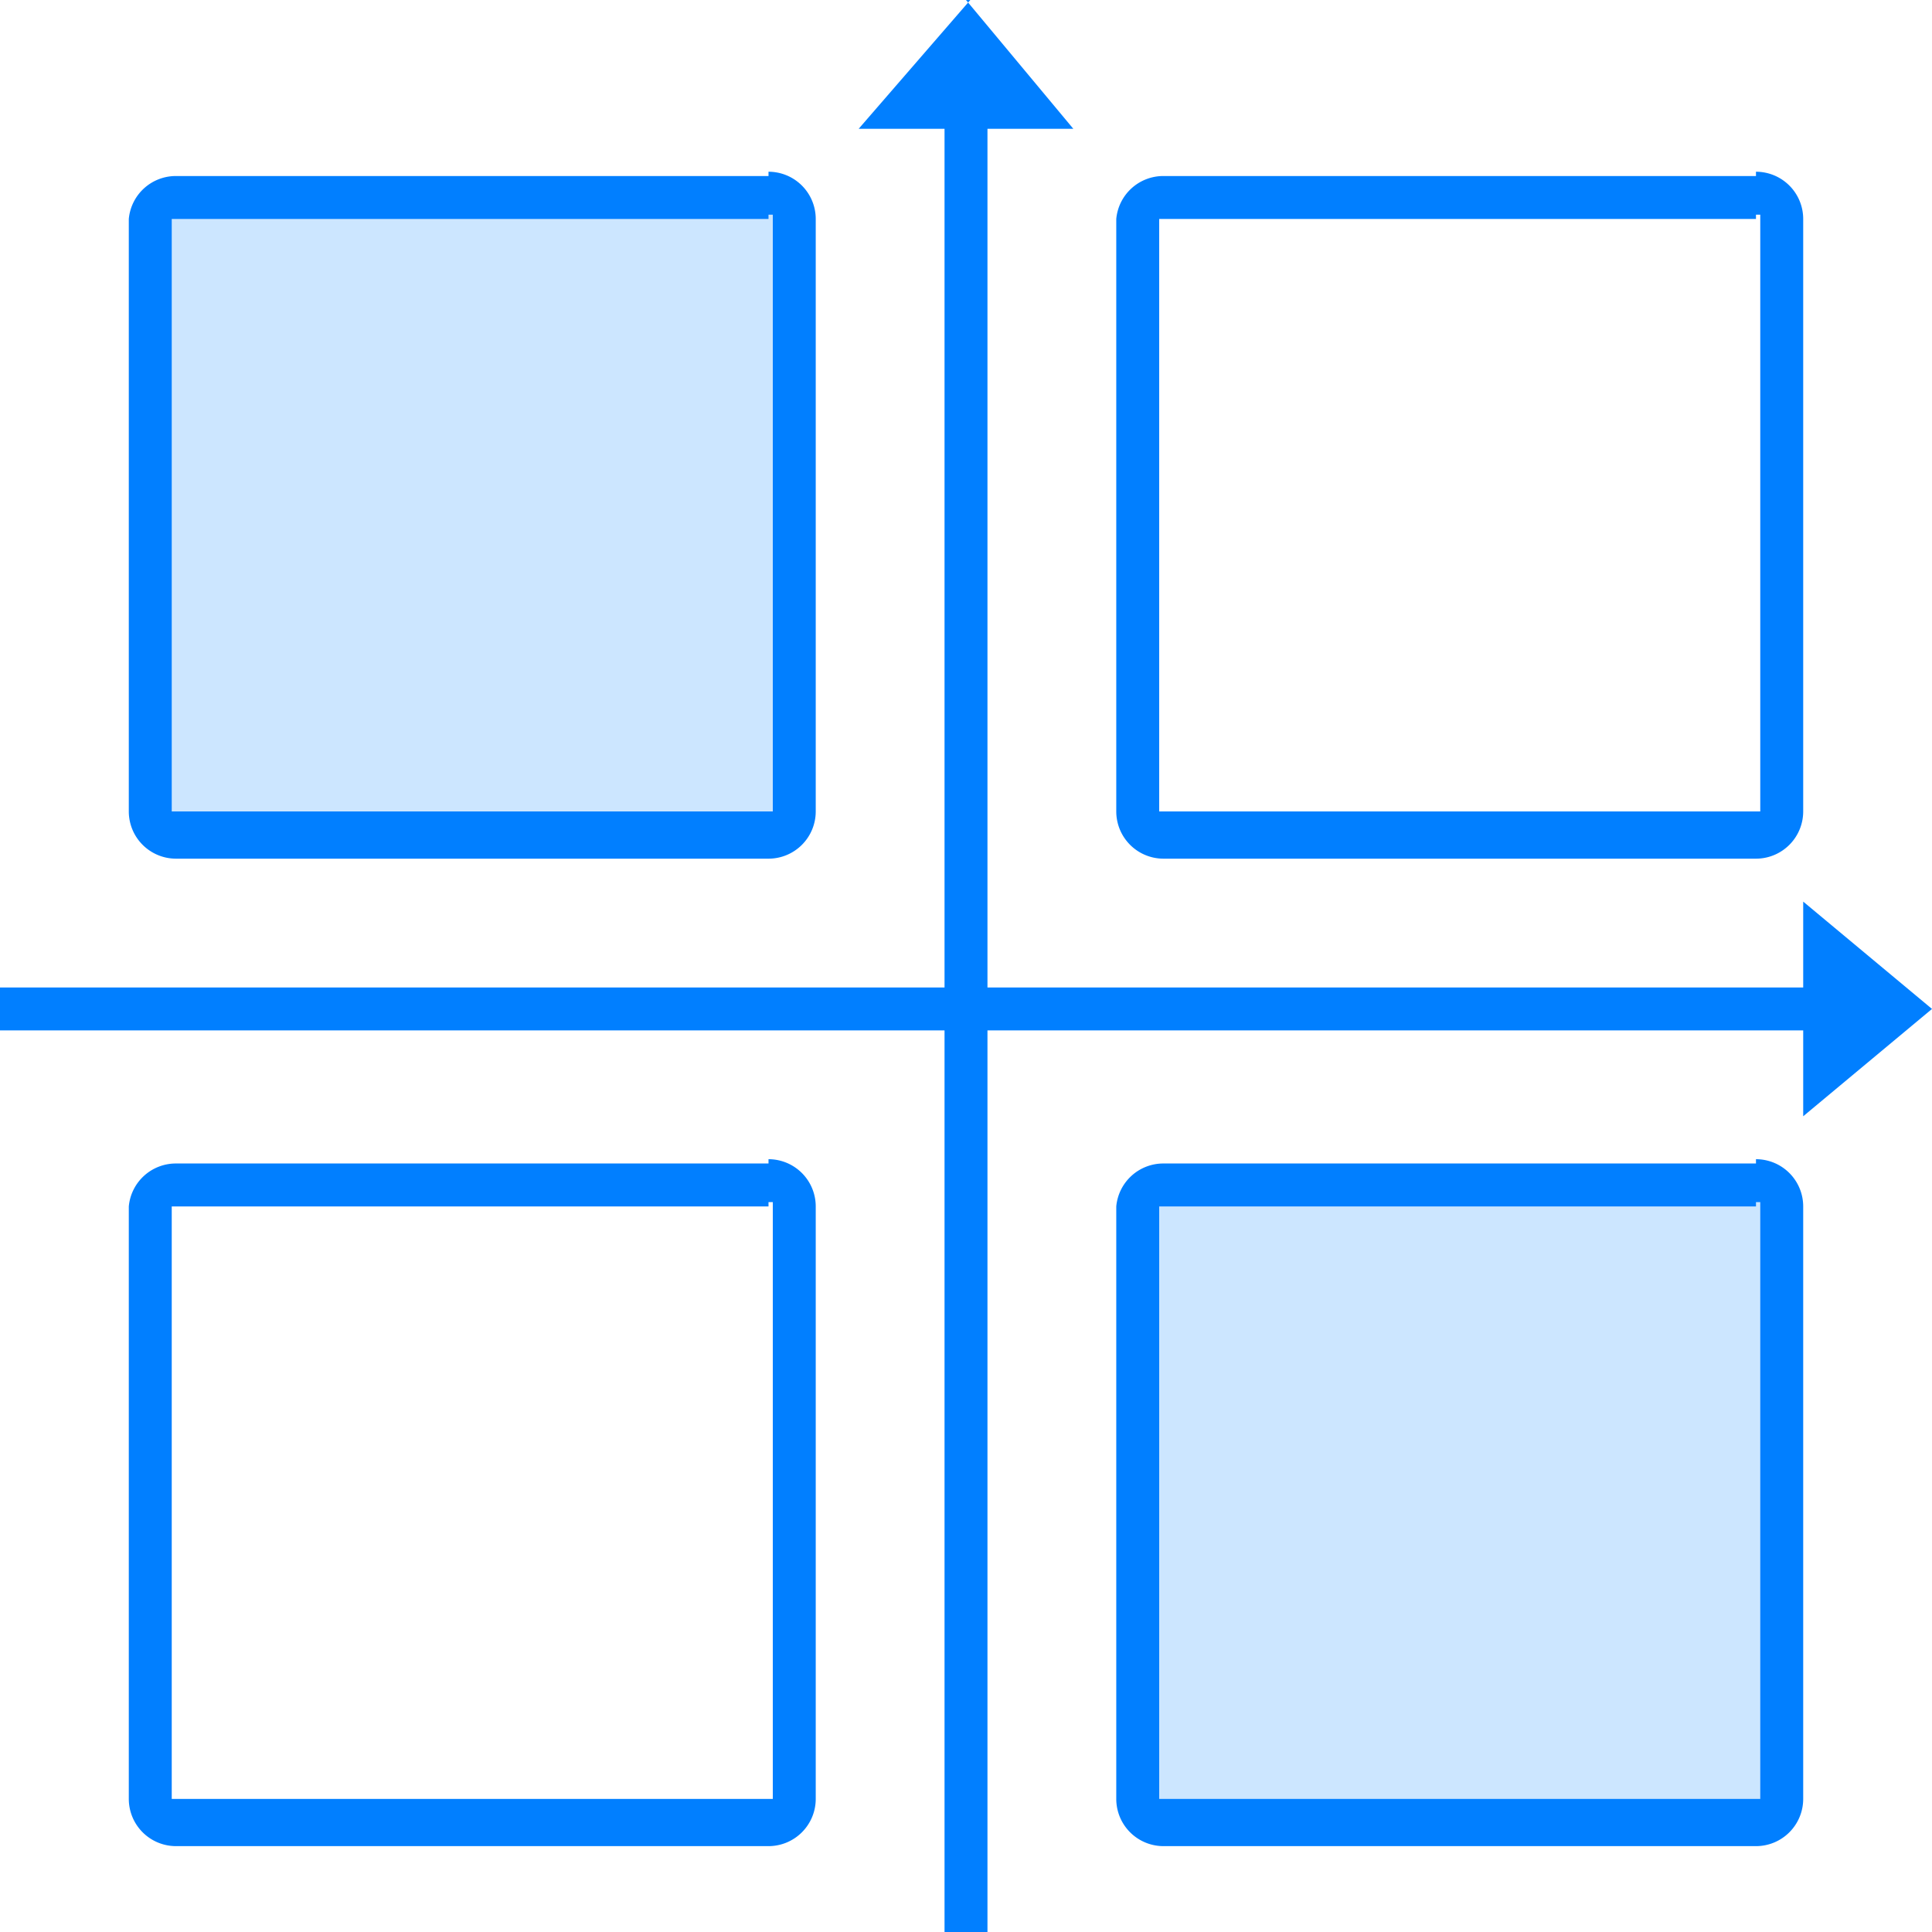 <svg xmlns="http://www.w3.org/2000/svg" viewBox="0 0 45 45"><defs><style>.cls-1{fill:#cce6ff;}.cls-2{fill:#017fff;}.cls-3{fill:none;stroke:#017fff;stroke-linejoin:round;}</style></defs><title>画板 4 副本</title><g id="图层_2" data-name="图层 2"><rect class="cls-1" x="3.5" y="4.5" width="15" height="15" rx="0.6" ry="0.6"/><path class="cls-2" d="M17.9,5H18V18.9H4V5.1H17.9m0-1H4.1A1.1,1.1,0,0,0,3,5.1V18.9A1.1,1.1,0,0,0,4.1,20H17.9A1.1,1.1,0,0,0,19,18.9V5.1A1.1,1.1,0,0,0,17.9,4Z"/><path class="cls-2" d="M40.9,5H41V18.9H27V5.1H40.9m0-1H27.1A1.1,1.1,0,0,0,26,5.1V18.9A1.1,1.1,0,0,0,27.1,20H40.9A1.1,1.1,0,0,0,42,18.9V5.1A1.1,1.1,0,0,0,40.9,4Z"/><path class="cls-2" d="M17.9,28H18V41.9H4V28.1H17.9m0-1H4.1A1.1,1.1,0,0,0,3,28.1V41.9A1.1,1.1,0,0,0,4.1,43H17.9A1.1,1.1,0,0,0,19,41.9V28.1A1.1,1.1,0,0,0,17.9,27Z"/><rect class="cls-1" x="26.5" y="27.5" width="15" height="15" rx="0.6" ry="0.6"/><path class="cls-2" d="M40.9,28H41V41.9H27V28.1H40.9m0-1H27.1A1.1,1.1,0,0,0,26,28.1V41.9A1.1,1.1,0,0,0,27.1,43H40.9A1.1,1.1,0,0,0,42,41.9V28.1A1.1,1.1,0,0,0,40.9,27Z"/><line class="cls-3" x1="22.5" y1="2" x2="22.5" y2="45"/><polygon class="cls-2" points="21.1 2.5 22.5 0.8 23.9 2.5 21.1 2.5"/><path class="cls-2" d="M22.5,1.6l.4.4h-.7l.4-.4m0-1.6L20,3h5L22.5,0Z"/><line class="cls-3" x1="43" y1="23.5" y2="23.5"/><polygon class="cls-2" points="42.5 22.1 44.2 23.5 42.5 24.9 42.5 22.1"/><path class="cls-2" d="M43,23.1l.4.4-.4.4v-.7M42,21v5l3-2.5L42,21Z"/></g></svg>